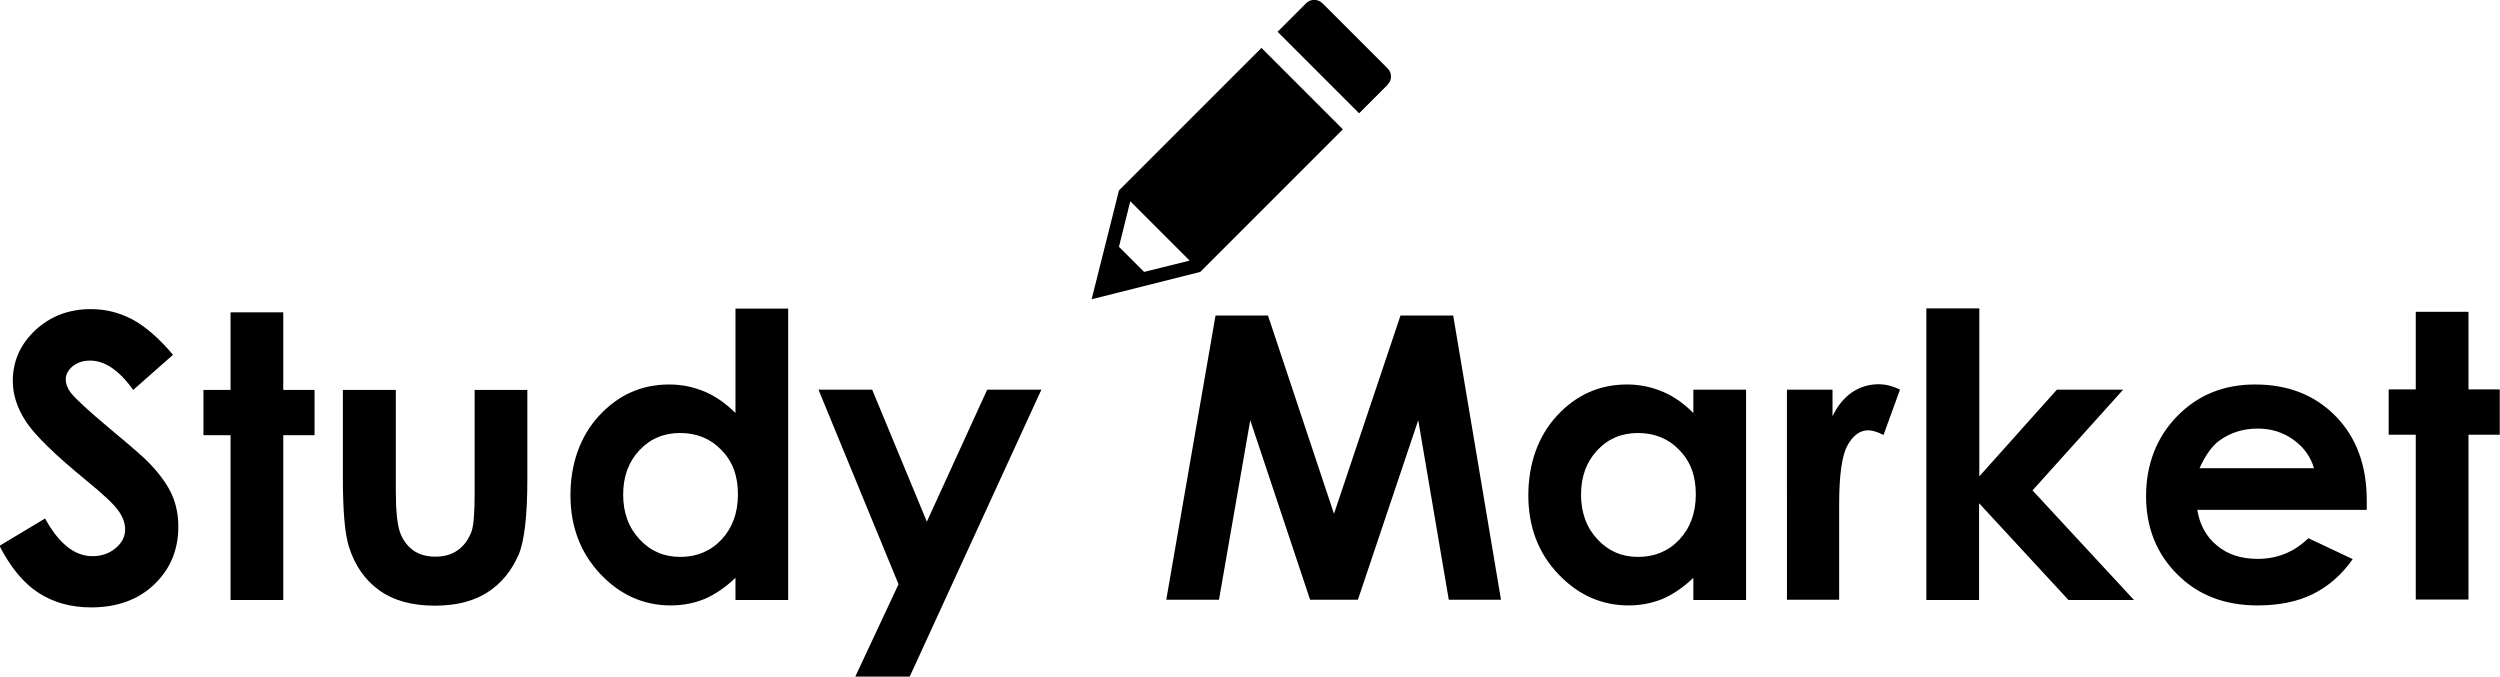 <?xml version="1.0" encoding="UTF-8"?><svg id="_イヤー_1" xmlns="http://www.w3.org/2000/svg" viewBox="0 0 101.5 27.47"><path d="M56.34,3.44l-1.16,1.16-3.31-3.31,1.16-1.16c.18-.18,.47-.18,.66,0l2.65,2.65c.18,.18,.18,.47,0,.65m-9.89,7.61l-1.02-1.02,.46-1.85,2.41,2.41-1.85,.46ZM51.22,1.94l-5.79,5.79-1.11,4.42,4.41-1.11,5.79-5.79-3.31-3.31Zm46.86,10.72h2.14v3.15h1.27v1.84h-1.27v6.69h-2.14v-6.69h-1.1v-1.84h1.1v-3.15Zm-4.13,6.35c-.14-.47-.42-.86-.84-1.16-.42-.3-.9-.45-1.45-.45-.6,0-1.12,.17-1.57,.5-.28,.21-.55,.58-.79,1.11h4.65Zm2.14,1.69h-6.88c.1,.61,.36,1.09,.8,1.45,.43,.36,.98,.54,1.65,.54,.8,0,1.49-.28,2.06-.84l1.8,.85c-.45,.64-.99,1.11-1.62,1.42-.63,.31-1.37,.46-2.24,.46-1.34,0-2.43-.42-3.27-1.27-.84-.84-1.26-1.9-1.26-3.17s.42-2.38,1.26-3.24c.84-.86,1.89-1.29,3.16-1.29,1.35,0,2.44,.43,3.28,1.29,.84,.86,1.26,2,1.26,3.41v.41Zm-17.87-8.18h2.14v6.82l3.15-3.52h2.69l-3.68,4.09,4.12,4.45h-2.66l-3.63-3.93v3.93h-2.14V12.52Zm-5.66,3.3h1.84v1.08c.2-.42,.46-.74,.79-.97,.33-.22,.69-.33,1.08-.33,.28,0,.57,.07,.87,.22l-.67,1.84c-.25-.13-.46-.19-.62-.19-.33,0-.61,.2-.84,.61-.23,.41-.34,1.21-.34,2.4v3.87h-2.12V15.81Zm-6.06,1.76c-.66,0-1.21,.23-1.65,.7-.44,.47-.66,1.07-.66,1.8s.22,1.34,.67,1.82c.45,.48,.99,.71,1.65,.71s1.23-.23,1.67-.7c.44-.47,.67-1.08,.67-1.84s-.22-1.34-.67-1.8c-.44-.46-1-.69-1.68-.69m2.25-1.76h2.14v8.54h-2.14v-.9c-.42,.4-.84,.68-1.26,.86-.42,.17-.88,.26-1.37,.26-1.1,0-2.06-.43-2.86-1.28-.81-.85-1.21-1.92-1.21-3.19s.39-2.4,1.17-3.24c.78-.84,1.72-1.26,2.84-1.26,.51,0,.99,.1,1.44,.29,.45,.19,.87,.48,1.25,.87v-.94Zm-19.41-3.01h2.14l2.68,8.05,2.7-8.05h2.14l1.94,11.54h-2.12l-1.24-7.29-2.45,7.29h-1.94l-2.43-7.29-1.27,7.29h-2.14l2-11.54Zm-16.12,3.01h2.19l2.22,5.36,2.45-5.36h2.2l-5.35,11.66h-2.21l1.76-3.76-3.25-7.9Zm-5.61,1.76c-.66,0-1.21,.23-1.65,.7-.44,.47-.66,1.07-.66,1.8s.22,1.34,.67,1.82c.45,.48,.99,.71,1.65,.71s1.23-.23,1.67-.7c.44-.47,.67-1.08,.67-1.84s-.22-1.34-.67-1.8c-.44-.46-1-.69-1.68-.69m2.25-5.05h2.14v11.83h-2.14v-.9c-.42,.4-.84,.68-1.26,.86-.42,.17-.88,.26-1.37,.26-1.1,0-2.06-.43-2.86-1.28-.8-.85-1.21-1.92-1.21-3.19s.39-2.4,1.17-3.24c.78-.84,1.72-1.26,2.84-1.26,.51,0,.99,.1,1.44,.29,.45,.19,.86,.48,1.25,.87v-4.24Zm-15.95,3.3h2.16v4.11c0,.8,.06,1.36,.17,1.67,.11,.31,.29,.55,.53,.73,.24,.17,.54,.26,.9,.26s.66-.08,.91-.26c.25-.17,.43-.42,.56-.75,.09-.24,.13-.77,.13-1.58v-4.18h2.14v3.62c0,1.49-.12,2.51-.35,3.06-.29,.67-.71,1.18-1.27,1.54-.56,.36-1.27,.54-2.13,.54-.94,0-1.69-.21-2.27-.63-.58-.42-.98-1-1.22-1.75-.17-.52-.25-1.46-.25-2.82v-3.55Zm-4.55-3.15h2.14v3.15h1.27v1.84h-1.27v6.69h-2.14v-6.69h-1.1v-1.84h1.1v-3.15Zm-2.32,1.71l-1.63,1.44c-.57-.79-1.15-1.19-1.75-1.19-.29,0-.52,.08-.71,.23-.18,.15-.28,.33-.28,.52s.07,.38,.2,.55c.18,.23,.71,.73,1.61,1.48,.84,.7,1.35,1.14,1.53,1.33,.44,.45,.76,.88,.95,1.29,.19,.41,.28,.86,.28,1.34,0,.95-.33,1.73-.98,2.35-.65,.62-1.51,.93-2.56,.93-.82,0-1.54-.2-2.15-.6-.61-.4-1.13-1.04-1.57-1.9l1.85-1.11c.56,1.02,1.2,1.53,1.92,1.53,.38,0,.69-.11,.95-.33,.26-.22,.38-.47,.38-.76,0-.26-.1-.52-.29-.78-.19-.26-.62-.66-1.28-1.2-1.26-1.03-2.07-1.82-2.44-2.37-.37-.56-.55-1.11-.55-1.67,0-.8,.3-1.49,.91-2.06,.61-.57,1.36-.86,2.26-.86,.58,0,1.12,.13,1.65,.4,.52,.27,1.09,.75,1.69,1.46"/></svg>